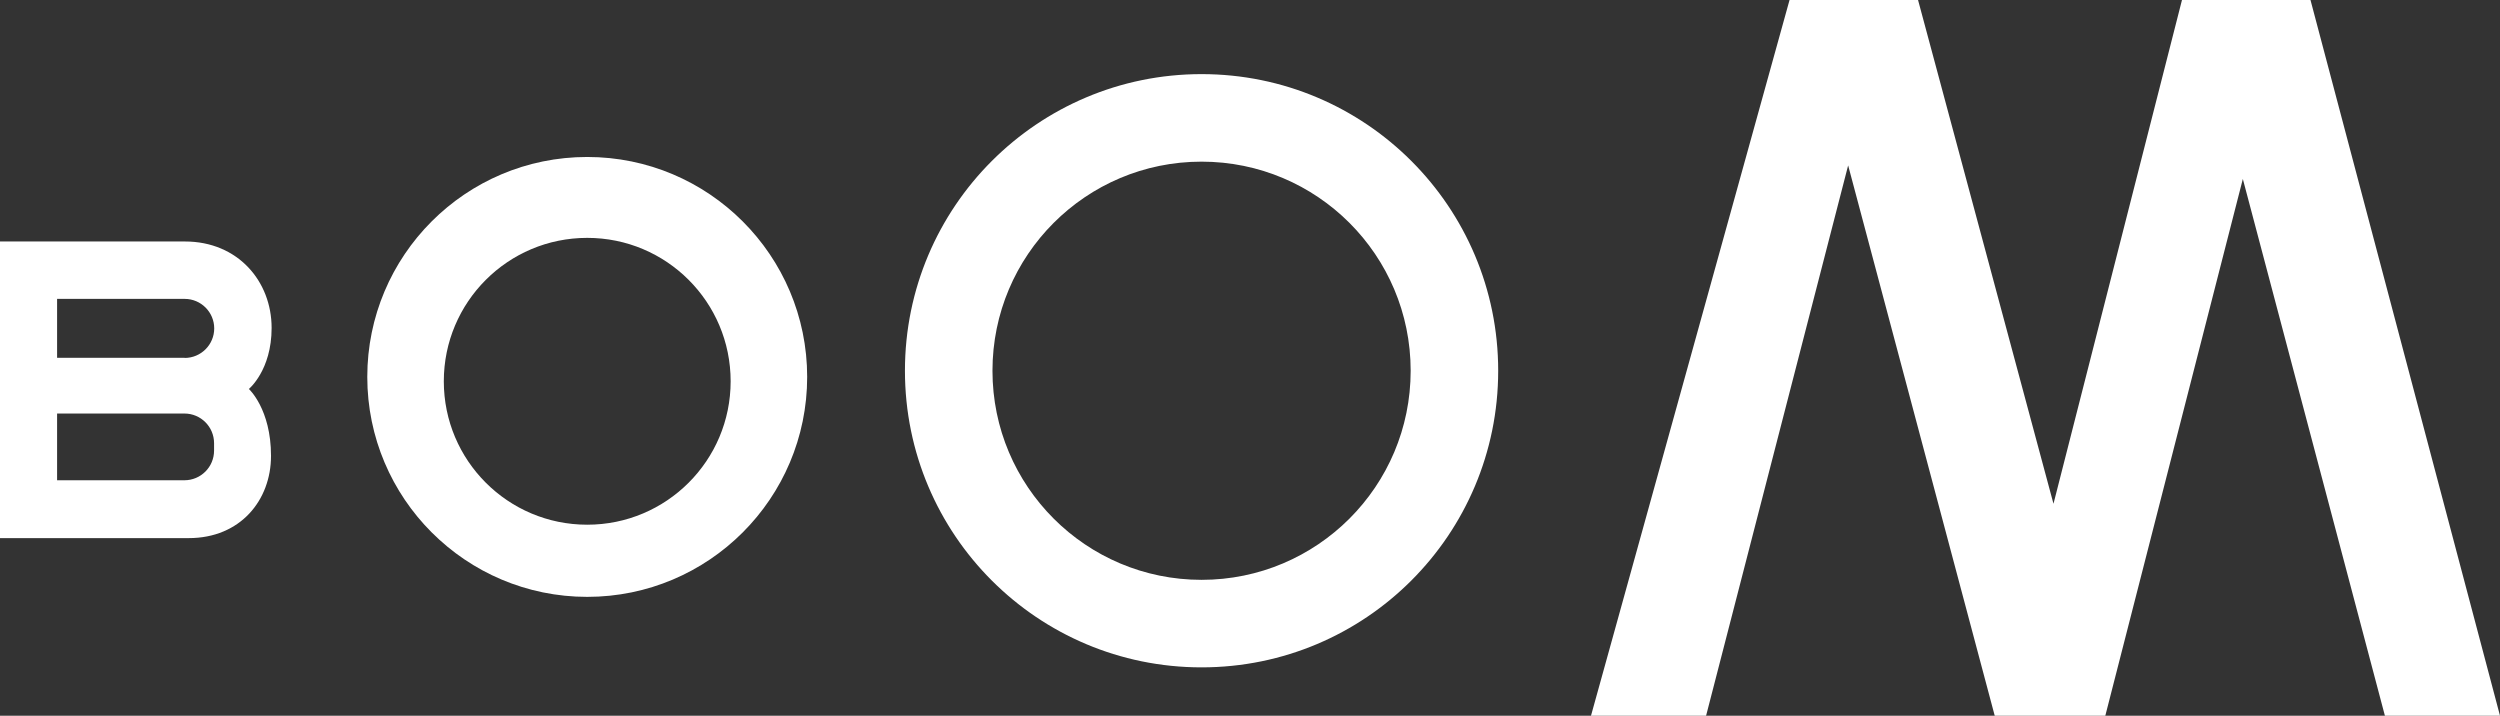 <svg xmlns="http://www.w3.org/2000/svg" id="Capa_2" viewBox="0 0 165.95 47.51"><rect x="0" y="0" width="165.95" height="47.51" fill="#333333" stroke="none"/><defs><style>      .cls-1 {        fill: #fff;      }    </style></defs><g id="Capa_1-2" data-name="Capa_1"><g><polygon class="cls-1" points="105.61 47.51 113.25 47.51 122.68 10.98 132.41 47.51 139.75 47.51 148.88 11.88 158.31 47.51 165.95 47.51 153.37 0 144.84 0 136.31 33.44 127.32 0 118.79 0 105.61 47.51"></polygon><path class="cls-1" d="M79.76,4.92c-10.87,0-19.69,8.81-19.69,19.69s8.81,19.69,19.69,19.69,19.69-8.81,19.69-19.69-8.81-19.69-19.69-19.69ZM79.76,38.49c-7.67,0-13.88-6.21-13.88-13.88s6.21-13.88,13.88-13.88,13.88,6.21,13.88,13.88-6.21,13.88-13.88,13.88Z"></path><path class="cls-1" d="M38.98,10.42c-8.07,0-14.6,6.54-14.6,14.6s6.54,14.6,14.6,14.6,14.6-6.54,14.6-14.6-6.54-14.6-14.6-14.6ZM38.98,34.83c-5.26,0-9.52-4.26-9.52-9.52s4.26-9.52,9.52-9.52,9.52,4.26,9.52,9.52-4.26,9.52-9.52,9.52Z"></path><path class="cls-1" d="M12.28,16.03H0v19.69h12.53c3.43,0,5.46-2.52,5.46-5.46,0-3.11-1.47-4.44-1.47-4.44,0,0,1.51-1.24,1.51-4.05,0-3.1-2.24-5.74-5.75-5.74ZM12.26,23.75H3.79v-3.91h8.47c1.08,0,1.96.88,1.96,1.96s-.88,1.96-1.96,1.96ZM12.24,31.88H3.79v-4.43h8.45c1.09,0,1.97.88,1.97,1.97v.49c0,1.09-.88,1.97-1.97,1.97Z"></path></g></g></svg>